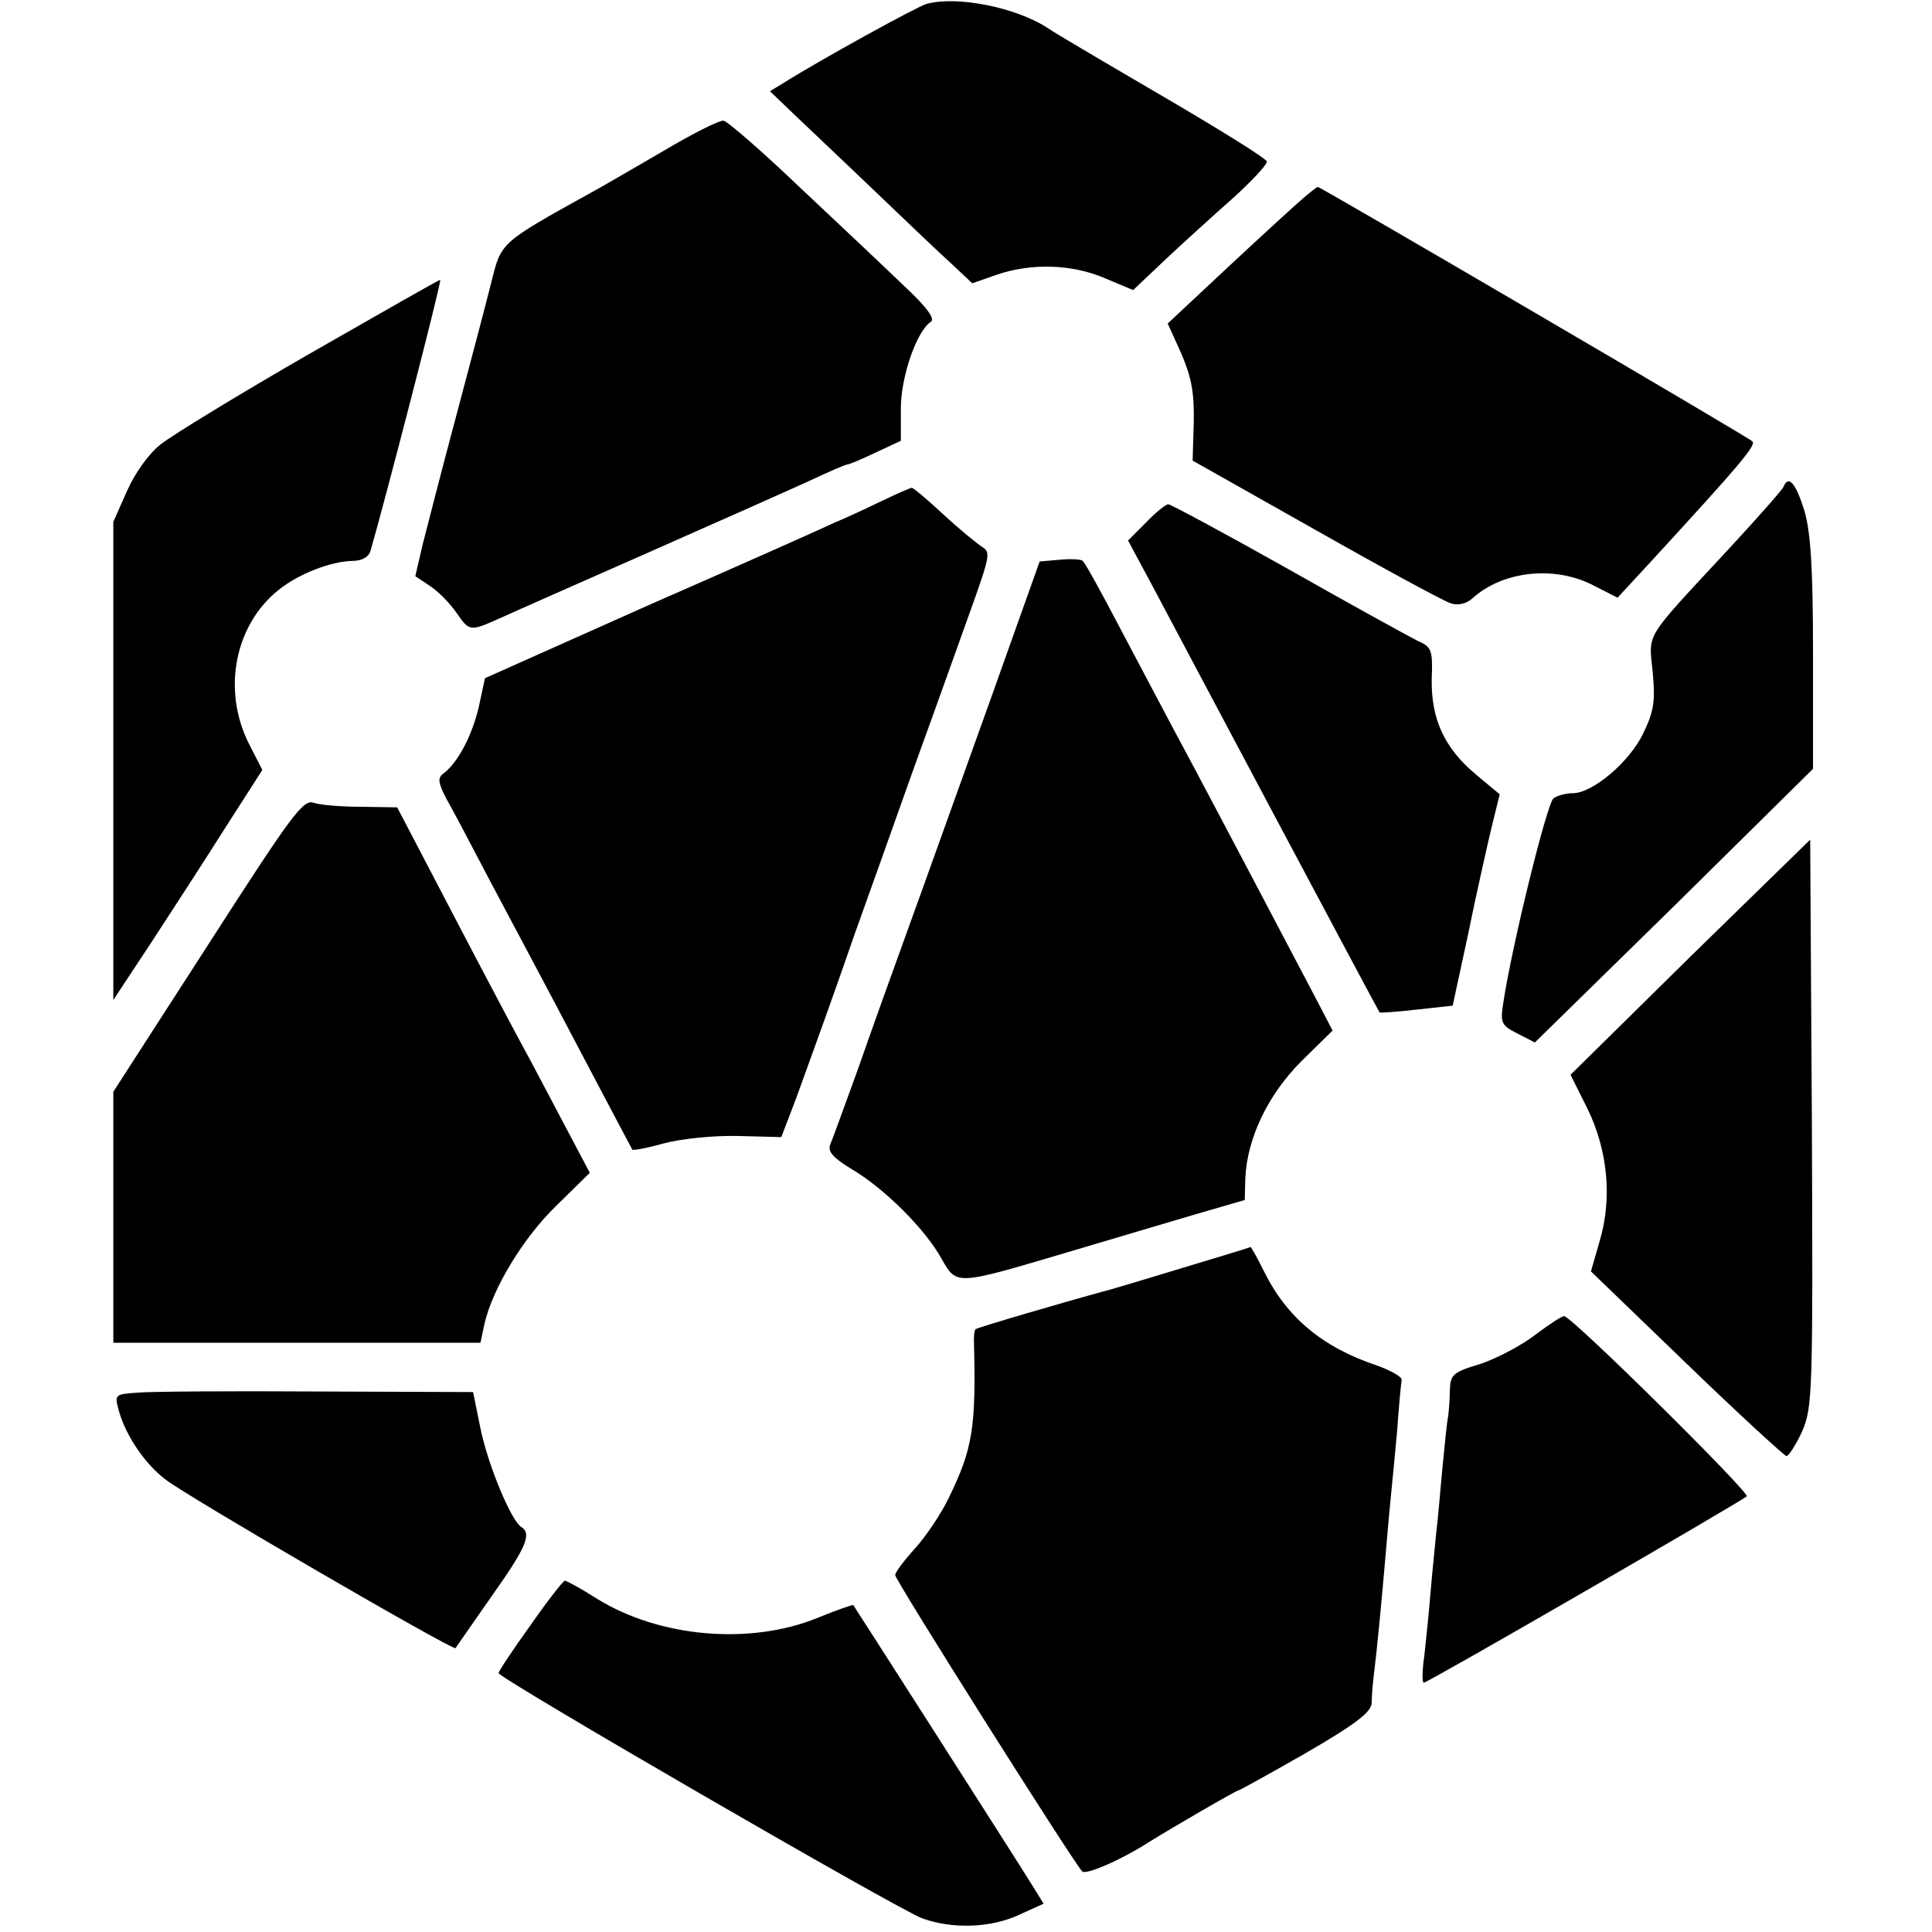 <?xml version="1.0" standalone="no"?>
<!DOCTYPE svg PUBLIC "-//W3C//DTD SVG 20010904//EN"
 "http://www.w3.org/TR/2001/REC-SVG-20010904/DTD/svg10.dtd">
<svg version="1.0" xmlns="http://www.w3.org/2000/svg"
 width="341pt" height="341pt" viewBox="0 0 341 341"
 preserveAspectRatio="xMidYMid meet">
<g transform="translate(0,341) scale(0.1,-0.1)"
fill="#000000" stroke="none">
<path d="M1635 3403 c-17 -5 -188 -99 -253 -140 l-23 -14 48 -46 c26 -25 91
-86 143 -136 52 -50 111 -106 131 -124 l35 -33 43 15 c61 21 133 19 191 -6
l50 -21 57 54 c32 30 86 79 120 109 33 30 60 59 59 64 -2 6 -86 58 -187 117
-101 59 -191 112 -199 118 -56 37 -161 58 -215 43z"/>
<path d="M1170 3143 c-52 -30 -108 -63 -125 -72 -164 -91 -160 -88 -178 -160
-9 -36 -37 -142 -62 -236 -25 -93 -51 -195 -59 -226 l-13 -56 27 -18 c15 -10
35 -31 46 -47 23 -33 23 -33 79 -8 24 11 142 63 262 116 120 53 246 109 281
125 34 16 64 29 67 29 3 0 25 9 50 21 l45 21 0 57 c0 56 28 137 53 153 8 5 -7
26 -48 64 -33 32 -115 109 -183 173 -67 64 -128 117 -135 118 -7 1 -55 -23
-107 -54z"/>
<path d="M2300 3060 c-13 -11 -72 -65 -131 -120 l-108 -101 24 -53 c18 -42 23
-69 22 -121 l-2 -68 218 -123 c120 -68 227 -126 238 -129 12 -4 27 -1 38 9 53
48 143 58 211 24 l45 -23 60 65 c157 171 185 204 178 211 -8 8 -762 449 -767
449 -2 0 -13 -9 -26 -20z"/>
<path d="M547 2786 c-125 -72 -243 -144 -263 -160 -21 -16 -46 -51 -60 -83
l-24 -54 0 -422 0 -422 66 100 c36 55 95 146 131 203 l66 103 -24 47 c-47 94
-25 209 53 271 35 28 91 50 130 51 17 0 29 7 32 18 25 86 126 476 123 478 -1
1 -104 -58 -230 -130z"/>
<path d="M3148 2551 c-1 -4 -44 -53 -95 -108 -153 -165 -143 -148 -136 -219 5
-52 2 -70 -17 -109 -24 -50 -89 -105 -124 -105 -12 0 -27 -4 -34 -9 -11 -7
-73 -257 -89 -363 -5 -33 -3 -38 25 -52 l31 -16 246 241 245 242 0 202 c0 152
-4 214 -15 253 -15 48 -28 65 -37 43z"/>
<path d="M1559 2527 c-25 -12 -63 -30 -85 -39 -21 -10 -169 -76 -329 -146
l-289 -129 -11 -51 c-12 -51 -37 -98 -62 -117 -11 -8 -10 -16 5 -45 11 -19 45
-84 77 -145 32 -60 74 -139 93 -175 19 -36 62 -117 95 -180 33 -63 62 -117 63
-119 2 -2 27 3 56 11 30 8 87 14 130 13 l77 -2 26 68 c44 121 73 202 103 289
17 47 65 182 107 300 43 118 90 251 106 295 26 74 27 81 12 90 -9 6 -40 31
-69 58 -28 26 -53 47 -55 46 -2 0 -25 -10 -50 -22z"/>
<path d="M2023 2488 l-32 -32 43 -80 c24 -45 123 -232 221 -416 98 -184 179
-336 180 -337 0 -1 30 1 65 5 l64 7 27 125 c14 69 33 153 41 187 l15 61 -42
35 c-56 47 -79 98 -78 168 2 52 0 57 -25 68 -14 7 -118 64 -229 127 -112 63
-207 114 -211 114 -4 0 -22 -14 -39 -32z"/>
<path d="M1870 2422 l-35 -3 -88 -247 c-49 -136 -111 -310 -139 -387 -28 -77
-70 -194 -93 -260 -24 -66 -46 -127 -50 -136 -4 -12 6 -23 39 -43 56 -33 129
-105 158 -158 27 -47 24 -47 223 12 77 23 179 53 226 67 l86 25 1 38 c3 71 40
148 99 207 l55 54 -27 52 c-68 129 -154 293 -220 417 -40 74 -98 185 -130 245
-32 61 -60 112 -64 115 -3 3 -22 4 -41 2z"/>
<path d="M367 1742 l-167 -259 0 -221 0 -222 324 0 324 0 7 33 c14 62 68 152
127 209 l59 58 -102 193 c-57 105 -133 251 -170 322 l-68 130 -63 1 c-35 0
-72 3 -84 7 -19 7 -39 -21 -187 -251z"/>
<path d="M2983 1721 l-211 -208 30 -60 c36 -74 44 -159 21 -235 l-15 -52 169
-163 c92 -89 172 -162 176 -163 4 0 17 20 28 44 18 42 19 67 17 544 l-3 500
-212 -207z"/>
<path d="M2090 1173 c-63 -19 -128 -39 -145 -43 -62 -17 -220 -63 -223 -66 -2
-1 -3 -10 -3 -20 4 -154 -2 -191 -45 -279 -13 -27 -40 -67 -59 -88 -19 -21
-35 -42 -35 -47 0 -9 312 -503 330 -523 6 -7 69 20 120 53 37 23 152 90 156
90 2 0 56 30 119 66 88 51 115 72 116 88 0 12 2 35 4 51 5 39 14 133 21 215 3
36 7 81 9 100 2 19 7 71 11 115 3 44 7 84 8 90 0 5 -19 16 -44 25 -96 32 -159
85 -199 166 -12 24 -23 44 -24 43 -1 -1 -54 -17 -117 -36z"/>
<path d="M2711 1055 c-24 -19 -68 -42 -97 -52 -50 -15 -54 -19 -55 -47 0 -17
-2 -38 -3 -46 -2 -8 -6 -49 -10 -90 -4 -41 -8 -93 -11 -115 -2 -22 -7 -69 -10
-105 -3 -36 -8 -86 -11 -112 -4 -27 -4 -48 -1 -48 7 0 559 319 570 329 6 6
-303 312 -322 318 -3 1 -26 -14 -50 -32z"/>
<path d="M243 952 c-41 -3 -41 -3 -33 -33 13 -45 47 -94 83 -121 42 -32 507
-302 511 -297 1 2 30 43 64 92 61 86 71 110 52 122 -18 11 -59 110 -72 174
l-13 64 -275 1 c-151 1 -294 0 -317 -2z"/>
<path d="M936 541 c-31 -43 -56 -81 -56 -84 0 -9 708 -419 748 -433 53 -19
120 -17 170 6 l44 20 -23 37 c-24 39 -310 486 -313 490 -1 1 -30 -9 -64 -23
-119 -48 -278 -34 -388 34 -28 18 -54 32 -57 32 -3 0 -31 -36 -61 -79z"/>
</g>
</svg>
